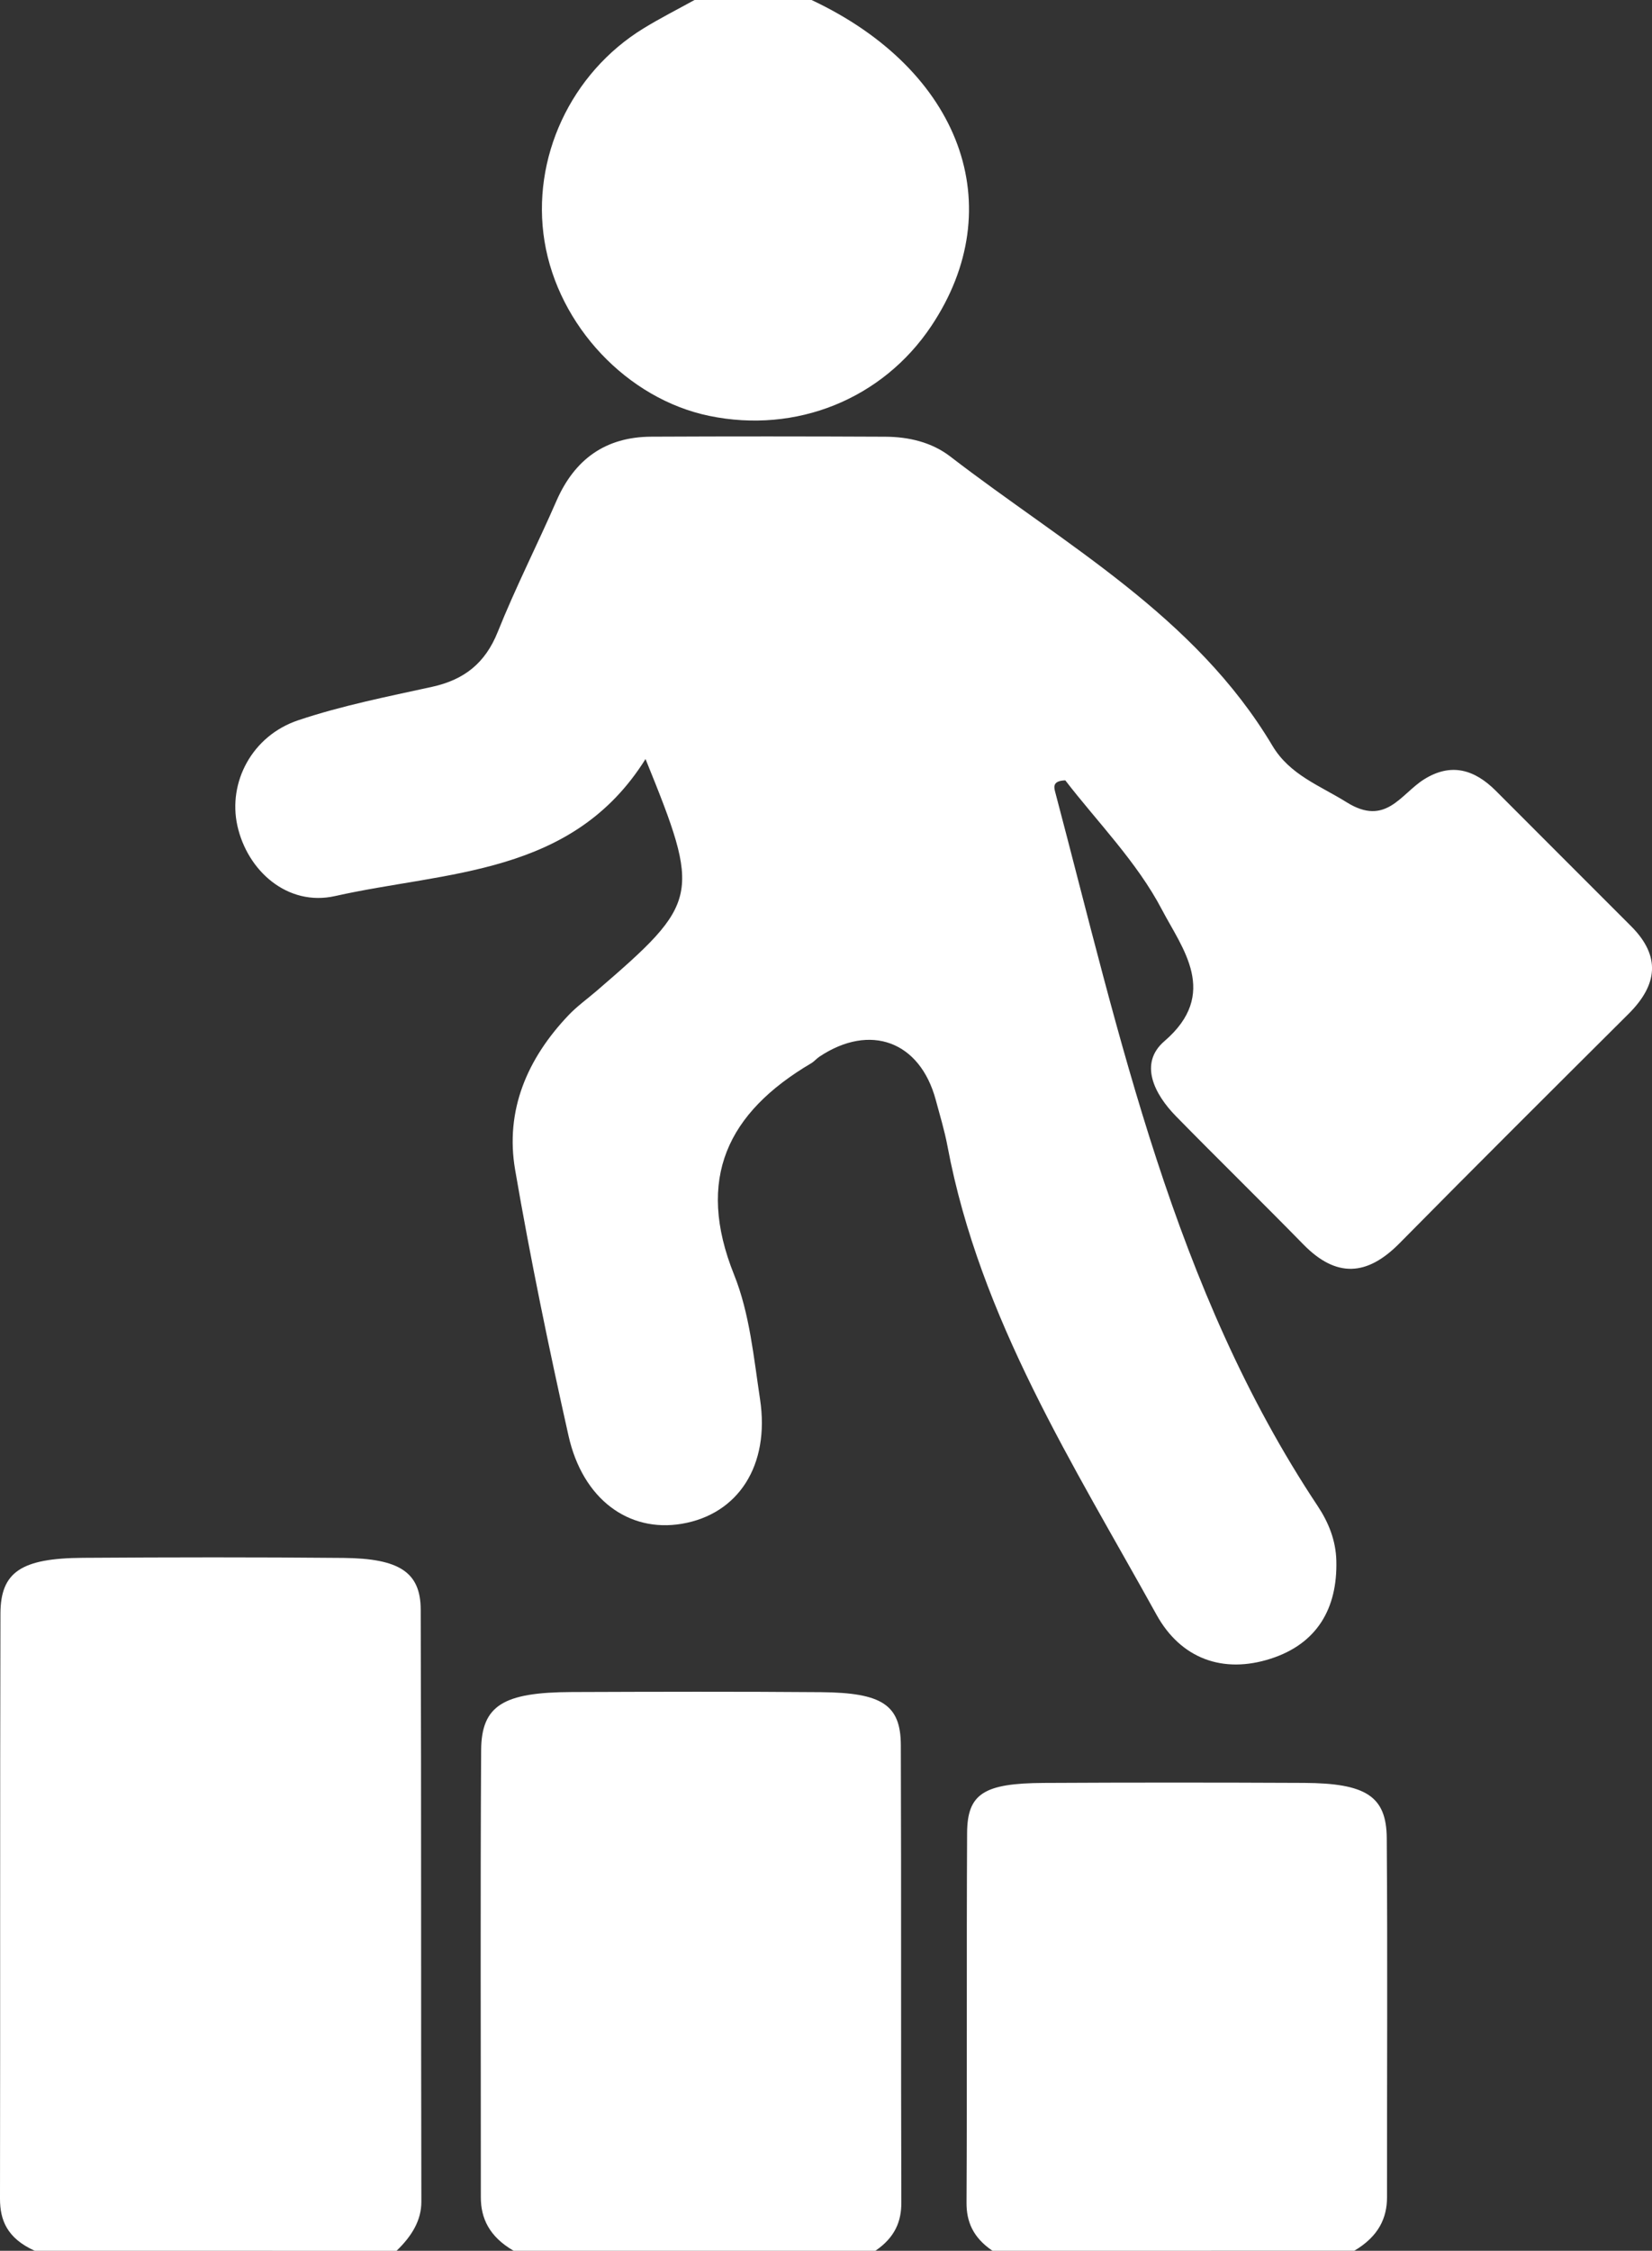 <?xml version="1.0" encoding="utf-8"?>
<!-- Generator: Adobe Illustrator 17.0.0, SVG Export Plug-In . SVG Version: 6.00 Build 0)  -->
<!DOCTYPE svg PUBLIC "-//W3C//DTD SVG 1.1//EN" "http://www.w3.org/Graphics/SVG/1.1/DTD/svg11.dtd">
<svg version="1.1" xmlns="http://www.w3.org/2000/svg" xmlns:xlink="http://www.w3.org/1999/xlink" x="0px" y="0px" width="48.33px"
	 height="65.819px" viewBox="0 0 48.33 65.819" enable-background="new 0 0 48.33 65.819" xml:space="preserve">
<rect x="0" y="0" width="48.33" height="65.819" fill="#333333" stroke="none"/>
<g id="grila" display="none">
</g>
<g id="diseño">
	<g>
		<path fill="#FFFFFF" d="M1.016,65.819C0.199,65.45-0.001,64.913,0,64.293c0.01-5.702-0.003-11.403,0.013-17.105
			c0.003-1.221,0.609-1.621,2.413-1.633c2.54-0.017,5.082-0.021,7.622,0.003c1.637,0.015,2.257,0.419,2.26,1.514
			c0.02,5.77,0.005,11.541,0.019,17.311c0.001,0.546-0.277,1.004-0.726,1.437C8.073,65.819,4.545,65.819,1.016,65.819z"/>
		<path fill="#FFFFFF" d="M15.026,65.819c-0.717-0.415-0.96-0.956-0.959-1.566c0.002-4.357-0.017-8.713,0.009-13.07
			c0.008-1.312,0.646-1.695,2.648-1.703c2.434-0.009,4.868-0.016,7.302,0.004c1.781,0.015,2.324,0.374,2.328,1.548
			c0.016,4.46,0,8.919,0.015,13.379c0.002,0.543-0.182,1.015-0.759,1.408C22.082,65.819,18.554,65.819,15.026,65.819z"/>
		<path fill="#FFFFFF" d="M29.035,65.819c-0.578-0.392-0.762-0.863-0.759-1.407c0.019-3.602-0.002-7.205,0.017-10.808
			c0.006-1.151,0.485-1.456,2.24-1.466c2.538-0.014,5.076-0.013,7.614-0.001c1.813,0.009,2.414,0.388,2.423,1.614
			c0.026,3.5,0.005,6.999,0.008,10.499c0.001,0.612-0.248,1.15-0.958,1.568C36.091,65.819,32.563,65.819,29.035,65.819z"/>
		<path fill="#FFFFFF" d="M23.742,0c4.374,2.054,5.839,6.044,3.501,9.538c-1.427,2.133-3.949,3.151-6.496,2.623
			c-2.398-0.497-4.415-2.635-4.817-5.106c-0.394-2.421,0.764-4.921,2.901-6.228C19.314,0.531,19.822,0.274,20.318,0
			C21.459,0,22.601,0,23.742,0z"/>
		<path fill="#FFFFFF" d="M18.885,22.196c-2.139,3.419-5.821,3.275-9.081,4.007c-1.389,0.312-2.567-0.733-2.86-2.059
			c-0.279-1.266,0.426-2.626,1.779-3.081c1.272-0.427,2.602-0.69,3.917-0.978c0.938-0.206,1.554-0.689,1.921-1.604
			c0.52-1.298,1.157-2.548,1.717-3.831c0.533-1.222,1.439-1.874,2.775-1.88c2.281-0.011,4.563-0.01,6.844,0.001
			c0.686,0.003,1.36,0.159,1.907,0.581c3.353,2.581,7.16,4.66,9.421,8.455c0.509,0.855,1.385,1.162,2.174,1.655
			c1.144,0.714,1.576-0.24,2.26-0.67c0.794-0.499,1.48-0.287,2.098,0.329c1.321,1.319,2.637,2.643,3.959,3.961
			c0.883,0.881,0.775,1.721-0.068,2.562c-2.241,2.232-4.484,4.463-6.706,6.714c-0.949,0.961-1.849,1.015-2.81,0.034
			c-1.233-1.26-2.495-2.492-3.729-3.751c-0.633-0.646-1.092-1.545-0.338-2.194c1.617-1.389,0.52-2.716-0.072-3.846
			c-0.731-1.397-1.894-2.568-2.827-3.781c-0.35,0.011-0.341,0.171-0.301,0.321c1.908,7.205,3.46,14.542,7.683,20.897
			c0.318,0.478,0.532,1.006,0.547,1.599c0.037,1.411-0.574,2.434-1.918,2.867c-1.409,0.455-2.637-0.01-3.341-1.282
			c-2.429-4.39-5.167-8.651-6.117-13.705c-0.086-0.457-0.223-0.906-0.344-1.356c-0.462-1.71-1.916-2.249-3.401-1.262
			c-0.086,0.057-0.154,0.142-0.242,0.194c-2.448,1.443-3.385,3.373-2.256,6.184c0.456,1.135,0.574,2.417,0.76,3.645
			c0.291,1.932-0.639,3.359-2.29,3.638c-1.555,0.262-2.898-0.719-3.314-2.575c-0.577-2.578-1.113-5.168-1.561-7.771
			c-0.301-1.748,0.356-3.261,1.565-4.53c0.249-0.261,0.548-0.475,0.823-0.711C20.475,26.374,20.513,26.204,18.885,22.196z"/>
	</g>
</g>
<g id="FOTOS" display="none">
</g>
</svg>

